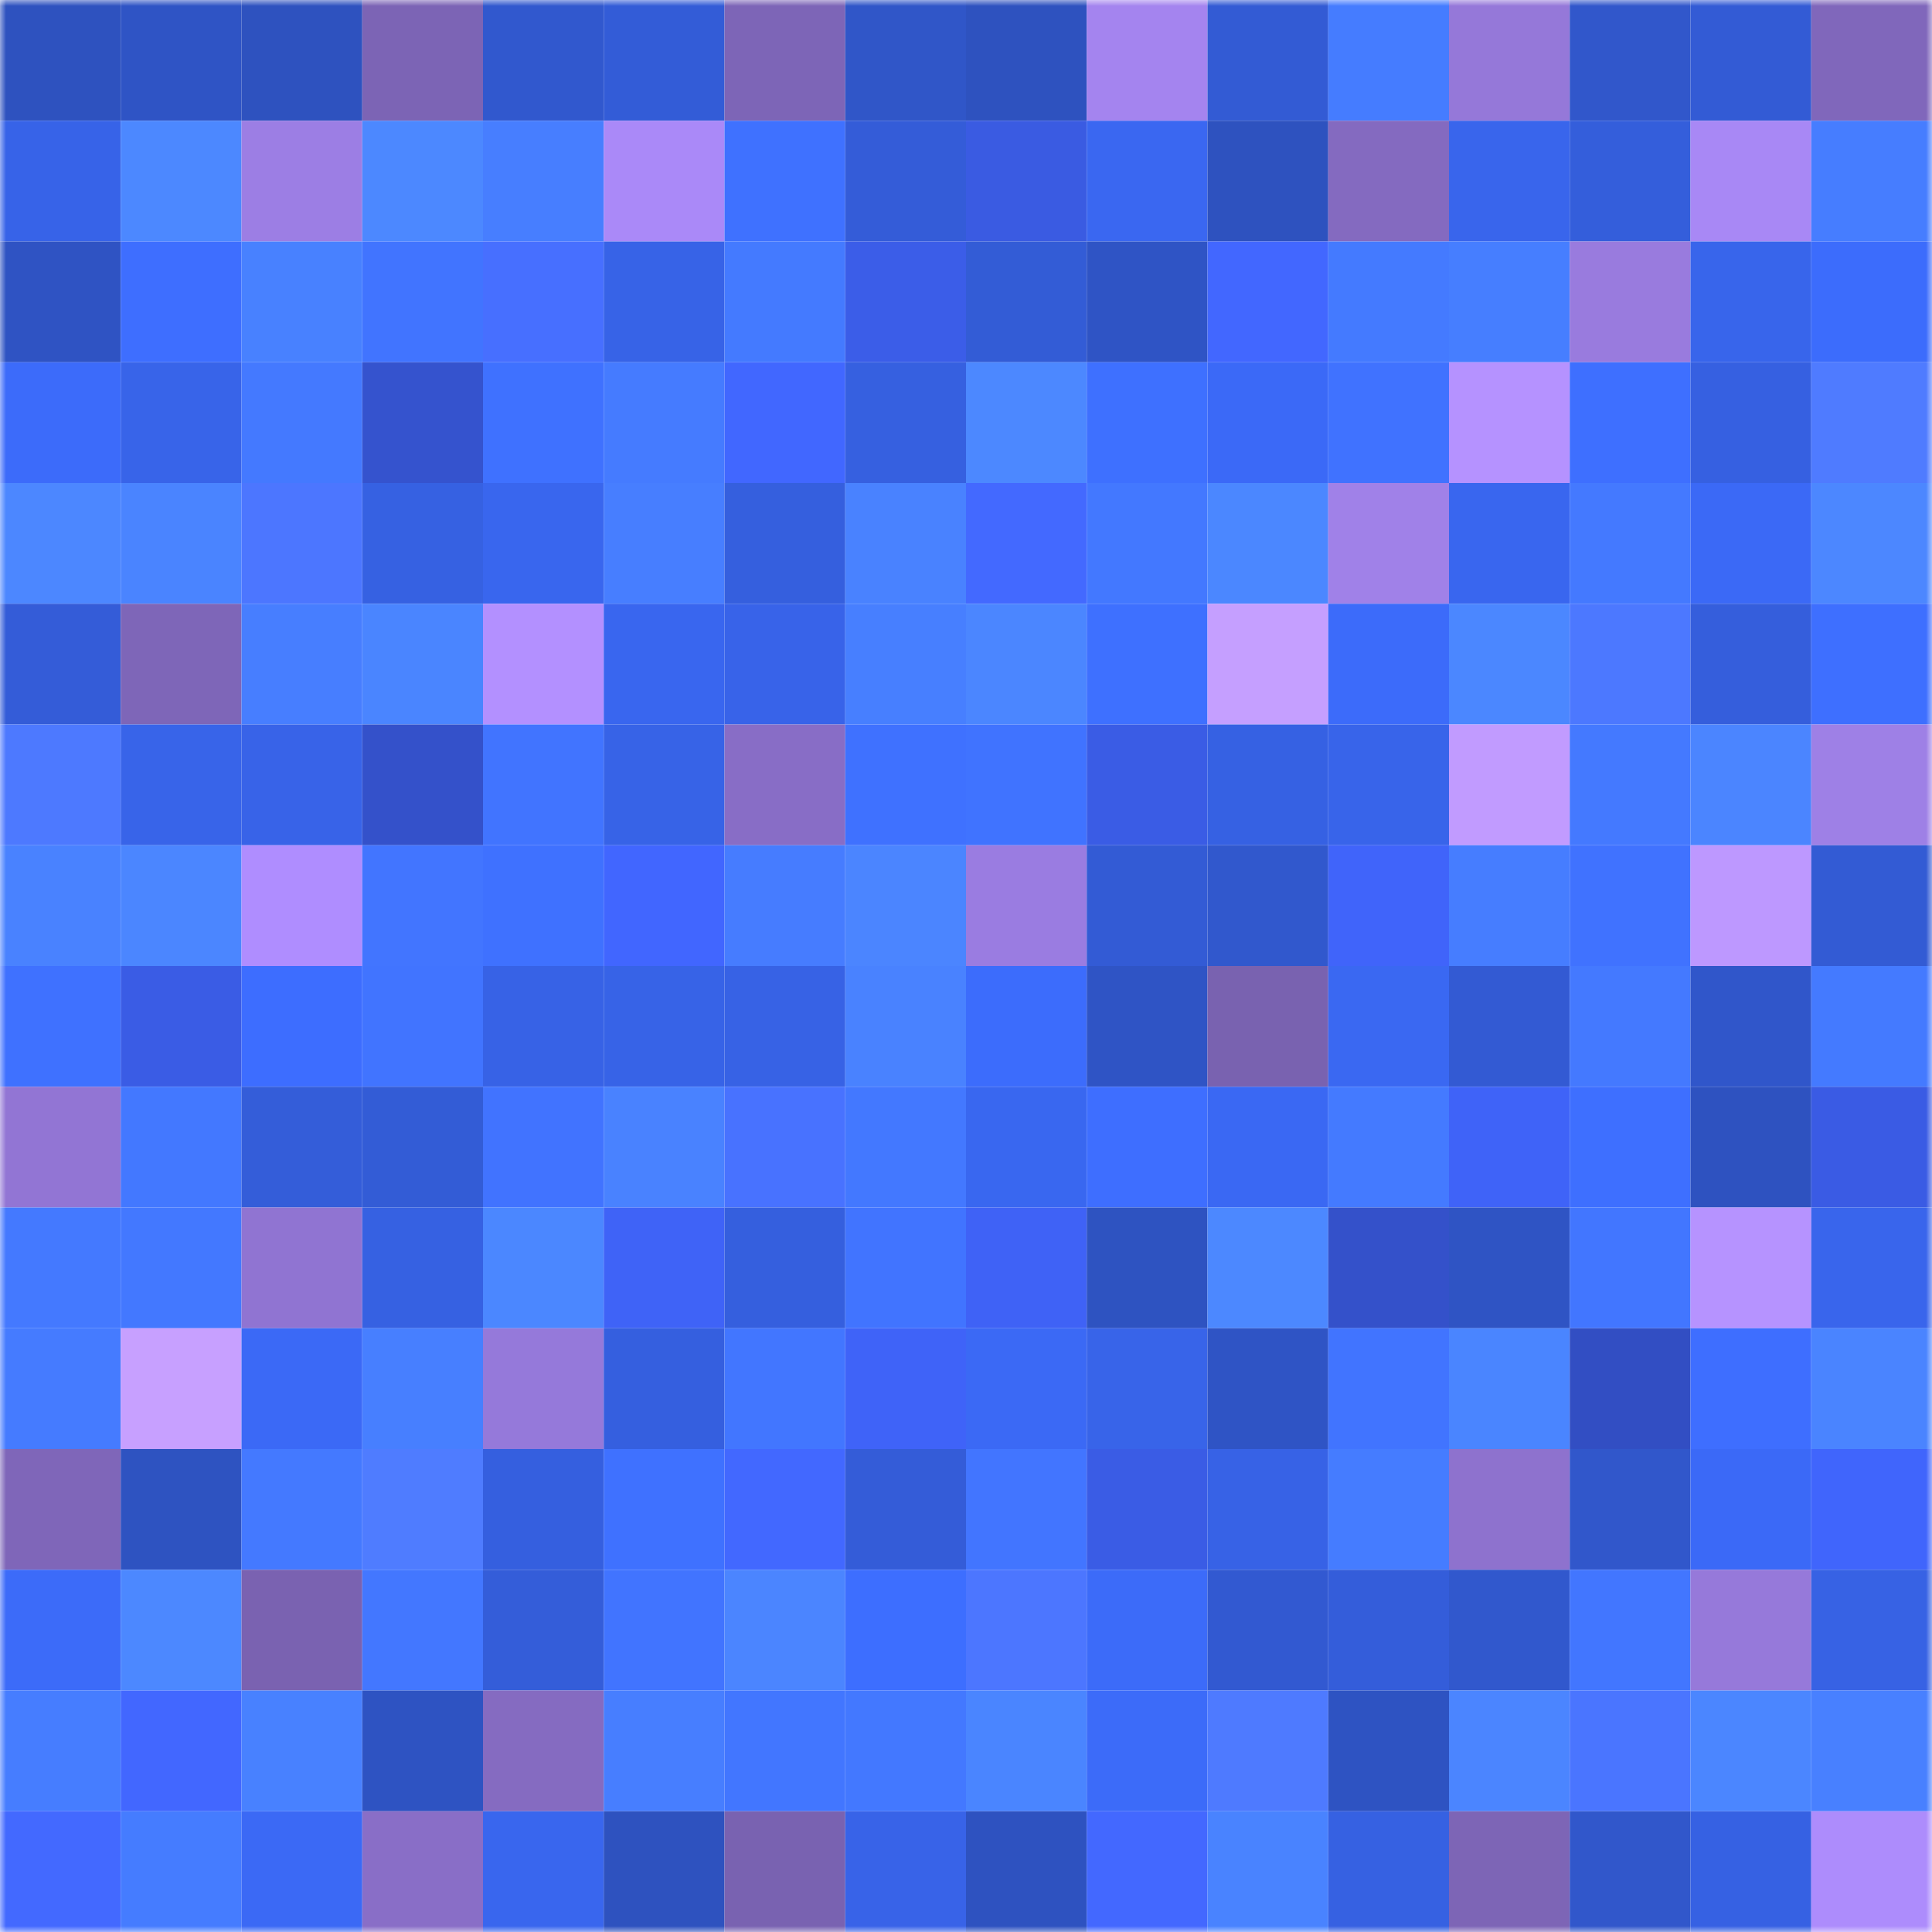 <svg viewBox="0 0 160 160" fill="none" role="img" xmlns="http://www.w3.org/2000/svg" width="240" height="240" name="basenames%2Cturba.base.eth"><mask id="1062904977" mask-type="alpha" maskUnits="userSpaceOnUse" x="0" y="0" width="160" height="160"><rect width="160" height="160" fill="#FFFFFF"></rect></mask><g mask="url(#1062904977)"><rect x="0" y="0" width="10" height="10" fill="#2e52bf"></rect><rect x="10" y="0" width="10" height="10" fill="#2f54c5"></rect><rect x="20" y="0" width="10" height="10" fill="#2e52bf"></rect><rect x="30" y="0" width="10" height="10" fill="#7c64b5"></rect><rect x="40" y="0" width="10" height="10" fill="#3158ce"></rect><rect x="50" y="0" width="10" height="10" fill="#335cd7"></rect><rect x="60" y="0" width="10" height="10" fill="#7d65b7"></rect><rect x="70" y="0" width="10" height="10" fill="#3056c8"></rect><rect x="80" y="0" width="10" height="10" fill="#2e52bf"></rect><rect x="90" y="0" width="10" height="10" fill="#a484ef"></rect><rect x="100" y="0" width="10" height="10" fill="#335bd4"></rect><rect x="110" y="0" width="10" height="10" fill="#457cff"></rect><rect x="120" y="0" width="10" height="10" fill="#9578d9"></rect><rect x="130" y="0" width="10" height="10" fill="#3157cb"></rect><rect x="140" y="0" width="10" height="10" fill="#335bd5"></rect><rect x="150" y="0" width="10" height="10" fill="#8067bb"></rect><rect x="0" y="10" width="10" height="10" fill="#3763e8"></rect><rect x="10" y="10" width="10" height="10" fill="#4c88ff"></rect><rect x="20" y="10" width="10" height="10" fill="#9c7ee4"></rect><rect x="30" y="10" width="10" height="10" fill="#4c88ff"></rect><rect x="40" y="10" width="10" height="10" fill="#477eff"></rect><rect x="50" y="10" width="10" height="10" fill="#aa89f8"></rect><rect x="60" y="10" width="10" height="10" fill="#3f71ff"></rect><rect x="70" y="10" width="10" height="10" fill="#345cd8"></rect><rect x="80" y="10" width="10" height="10" fill="#3a5be2"></rect><rect x="90" y="10" width="10" height="10" fill="#3a67f1"></rect><rect x="100" y="10" width="10" height="10" fill="#2e52bf"></rect><rect x="110" y="10" width="10" height="10" fill="#846ac0"></rect><rect x="120" y="10" width="10" height="10" fill="#3965ec"></rect><rect x="130" y="10" width="10" height="10" fill="#345edb"></rect><rect x="140" y="10" width="10" height="10" fill="#a888f5"></rect><rect x="150" y="10" width="10" height="10" fill="#467dff"></rect><rect x="0" y="20" width="10" height="10" fill="#2f53c3"></rect><rect x="10" y="20" width="10" height="10" fill="#3e6eff"></rect><rect x="20" y="20" width="10" height="10" fill="#4881ff"></rect><rect x="30" y="20" width="10" height="10" fill="#4174ff"></rect><rect x="40" y="20" width="10" height="10" fill="#476fff"></rect><rect x="50" y="20" width="10" height="10" fill="#3763e7"></rect><rect x="60" y="20" width="10" height="10" fill="#447aff"></rect><rect x="70" y="20" width="10" height="10" fill="#3b5de8"></rect><rect x="80" y="20" width="10" height="10" fill="#335cd6"></rect><rect x="90" y="20" width="10" height="10" fill="#2f54c5"></rect><rect x="100" y="20" width="10" height="10" fill="#4267ff"></rect><rect x="110" y="20" width="10" height="10" fill="#447aff"></rect><rect x="120" y="20" width="10" height="10" fill="#467eff"></rect><rect x="130" y="20" width="10" height="10" fill="#997bde"></rect><rect x="140" y="20" width="10" height="10" fill="#3865eb"></rect><rect x="150" y="20" width="10" height="10" fill="#3c6cfc"></rect><rect x="0" y="30" width="10" height="10" fill="#3c6bfa"></rect><rect x="10" y="30" width="10" height="10" fill="#3864e9"></rect><rect x="20" y="30" width="10" height="10" fill="#4479ff"></rect><rect x="30" y="30" width="10" height="10" fill="#3553ce"></rect><rect x="40" y="30" width="10" height="10" fill="#3f71ff"></rect><rect x="50" y="30" width="10" height="10" fill="#457bff"></rect><rect x="60" y="30" width="10" height="10" fill="#4167ff"></rect><rect x="70" y="30" width="10" height="10" fill="#3660e0"></rect><rect x="80" y="30" width="10" height="10" fill="#4c88ff"></rect><rect x="90" y="30" width="10" height="10" fill="#3e70ff"></rect><rect x="100" y="30" width="10" height="10" fill="#3b69f7"></rect><rect x="110" y="30" width="10" height="10" fill="#4072ff"></rect><rect x="120" y="30" width="10" height="10" fill="#b592ff"></rect><rect x="130" y="30" width="10" height="10" fill="#3e6fff"></rect><rect x="140" y="30" width="10" height="10" fill="#3660e1"></rect><rect x="150" y="30" width="10" height="10" fill="#4f7bff"></rect><rect x="0" y="40" width="10" height="10" fill="#4c87ff"></rect><rect x="10" y="40" width="10" height="10" fill="#4a84ff"></rect><rect x="20" y="40" width="10" height="10" fill="#4c76ff"></rect><rect x="30" y="40" width="10" height="10" fill="#3661e2"></rect><rect x="40" y="40" width="10" height="10" fill="#3966ee"></rect><rect x="50" y="40" width="10" height="10" fill="#477eff"></rect><rect x="60" y="40" width="10" height="10" fill="#355fde"></rect><rect x="70" y="40" width="10" height="10" fill="#4982ff"></rect><rect x="80" y="40" width="10" height="10" fill="#4369ff"></rect><rect x="90" y="40" width="10" height="10" fill="#4378ff"></rect><rect x="100" y="40" width="10" height="10" fill="#4b87ff"></rect><rect x="110" y="40" width="10" height="10" fill="#a081e8"></rect><rect x="120" y="40" width="10" height="10" fill="#3966ef"></rect><rect x="130" y="40" width="10" height="10" fill="#4479ff"></rect><rect x="140" y="40" width="10" height="10" fill="#3b69f6"></rect><rect x="150" y="40" width="10" height="10" fill="#4c87ff"></rect><rect x="0" y="50" width="10" height="10" fill="#345cd8"></rect><rect x="10" y="50" width="10" height="10" fill="#7e66b8"></rect><rect x="20" y="50" width="10" height="10" fill="#477eff"></rect><rect x="30" y="50" width="10" height="10" fill="#4a85ff"></rect><rect x="40" y="50" width="10" height="10" fill="#b390ff"></rect><rect x="50" y="50" width="10" height="10" fill="#3966ef"></rect><rect x="60" y="50" width="10" height="10" fill="#3863e9"></rect><rect x="70" y="50" width="10" height="10" fill="#477fff"></rect><rect x="80" y="50" width="10" height="10" fill="#4b86ff"></rect><rect x="90" y="50" width="10" height="10" fill="#3e70ff"></rect><rect x="100" y="50" width="10" height="10" fill="#c59fff"></rect><rect x="110" y="50" width="10" height="10" fill="#3c6bfa"></rect><rect x="120" y="50" width="10" height="10" fill="#4b87ff"></rect><rect x="130" y="50" width="10" height="10" fill="#4c78ff"></rect><rect x="140" y="50" width="10" height="10" fill="#355edc"></rect><rect x="150" y="50" width="10" height="10" fill="#3e6fff"></rect><rect x="0" y="60" width="10" height="10" fill="#4d79ff"></rect><rect x="10" y="60" width="10" height="10" fill="#3864e9"></rect><rect x="20" y="60" width="10" height="10" fill="#3863e8"></rect><rect x="30" y="60" width="10" height="10" fill="#3451ca"></rect><rect x="40" y="60" width="10" height="10" fill="#4174ff"></rect><rect x="50" y="60" width="10" height="10" fill="#3763e7"></rect><rect x="60" y="60" width="10" height="10" fill="#886dc6"></rect><rect x="70" y="60" width="10" height="10" fill="#3f71ff"></rect><rect x="80" y="60" width="10" height="10" fill="#4073ff"></rect><rect x="90" y="60" width="10" height="10" fill="#3a5ce5"></rect><rect x="100" y="60" width="10" height="10" fill="#3661e3"></rect><rect x="110" y="60" width="10" height="10" fill="#3864ea"></rect><rect x="120" y="60" width="10" height="10" fill="#c19bff"></rect><rect x="130" y="60" width="10" height="10" fill="#4479ff"></rect><rect x="140" y="60" width="10" height="10" fill="#4b85ff"></rect><rect x="150" y="60" width="10" height="10" fill="#9e80e6"></rect><rect x="0" y="70" width="10" height="10" fill="#4982ff"></rect><rect x="10" y="70" width="10" height="10" fill="#4b86ff"></rect><rect x="20" y="70" width="10" height="10" fill="#af8dff"></rect><rect x="30" y="70" width="10" height="10" fill="#4275ff"></rect><rect x="40" y="70" width="10" height="10" fill="#3f71ff"></rect><rect x="50" y="70" width="10" height="10" fill="#4166ff"></rect><rect x="60" y="70" width="10" height="10" fill="#467cff"></rect><rect x="70" y="70" width="10" height="10" fill="#4b85ff"></rect><rect x="80" y="70" width="10" height="10" fill="#9a7ce1"></rect><rect x="90" y="70" width="10" height="10" fill="#335bd5"></rect><rect x="100" y="70" width="10" height="10" fill="#3158cd"></rect><rect x="110" y="70" width="10" height="10" fill="#4064fa"></rect><rect x="120" y="70" width="10" height="10" fill="#467dff"></rect><rect x="130" y="70" width="10" height="10" fill="#4072ff"></rect><rect x="140" y="70" width="10" height="10" fill="#bd98ff"></rect><rect x="150" y="70" width="10" height="10" fill="#335bd4"></rect><rect x="0" y="80" width="10" height="10" fill="#3f71ff"></rect><rect x="10" y="80" width="10" height="10" fill="#3a5ce5"></rect><rect x="20" y="80" width="10" height="10" fill="#3d6dff"></rect><rect x="30" y="80" width="10" height="10" fill="#4174ff"></rect><rect x="40" y="80" width="10" height="10" fill="#3762e6"></rect><rect x="50" y="80" width="10" height="10" fill="#3763e7"></rect><rect x="60" y="80" width="10" height="10" fill="#3762e5"></rect><rect x="70" y="80" width="10" height="10" fill="#4982ff"></rect><rect x="80" y="80" width="10" height="10" fill="#3c6cfc"></rect><rect x="90" y="80" width="10" height="10" fill="#2f54c5"></rect><rect x="100" y="80" width="10" height="10" fill="#7962b0"></rect><rect x="110" y="80" width="10" height="10" fill="#3a68f2"></rect><rect x="120" y="80" width="10" height="10" fill="#335ad3"></rect><rect x="130" y="80" width="10" height="10" fill="#4479ff"></rect><rect x="140" y="80" width="10" height="10" fill="#3056ca"></rect><rect x="150" y="80" width="10" height="10" fill="#447aff"></rect><rect x="0" y="90" width="10" height="10" fill="#9275d4"></rect><rect x="10" y="90" width="10" height="10" fill="#4378ff"></rect><rect x="20" y="90" width="10" height="10" fill="#345dd9"></rect><rect x="30" y="90" width="10" height="10" fill="#335cd6"></rect><rect x="40" y="90" width="10" height="10" fill="#4173ff"></rect><rect x="50" y="90" width="10" height="10" fill="#4982ff"></rect><rect x="60" y="90" width="10" height="10" fill="#4872ff"></rect><rect x="70" y="90" width="10" height="10" fill="#4378ff"></rect><rect x="80" y="90" width="10" height="10" fill="#3967f0"></rect><rect x="90" y="90" width="10" height="10" fill="#3e6eff"></rect><rect x="100" y="90" width="10" height="10" fill="#3a68f3"></rect><rect x="110" y="90" width="10" height="10" fill="#447aff"></rect><rect x="120" y="90" width="10" height="10" fill="#3f63f8"></rect><rect x="130" y="90" width="10" height="10" fill="#3e6fff"></rect><rect x="140" y="90" width="10" height="10" fill="#2e52c0"></rect><rect x="150" y="90" width="10" height="10" fill="#3a5be4"></rect><rect x="0" y="100" width="10" height="10" fill="#4479ff"></rect><rect x="10" y="100" width="10" height="10" fill="#4378ff"></rect><rect x="20" y="100" width="10" height="10" fill="#9074d2"></rect><rect x="30" y="100" width="10" height="10" fill="#3661e2"></rect><rect x="40" y="100" width="10" height="10" fill="#4b87ff"></rect><rect x="50" y="100" width="10" height="10" fill="#3f63f7"></rect><rect x="60" y="100" width="10" height="10" fill="#355fde"></rect><rect x="70" y="100" width="10" height="10" fill="#4174ff"></rect><rect x="80" y="100" width="10" height="10" fill="#3f62f6"></rect><rect x="90" y="100" width="10" height="10" fill="#2e53c1"></rect><rect x="100" y="100" width="10" height="10" fill="#4c88ff"></rect><rect x="110" y="100" width="10" height="10" fill="#3451ca"></rect><rect x="120" y="100" width="10" height="10" fill="#2f54c4"></rect><rect x="130" y="100" width="10" height="10" fill="#4276ff"></rect><rect x="140" y="100" width="10" height="10" fill="#b693ff"></rect><rect x="150" y="100" width="10" height="10" fill="#3965ec"></rect><rect x="0" y="110" width="10" height="10" fill="#457bff"></rect><rect x="10" y="110" width="10" height="10" fill="#c7a0ff"></rect><rect x="20" y="110" width="10" height="10" fill="#3b69f6"></rect><rect x="30" y="110" width="10" height="10" fill="#477fff"></rect><rect x="40" y="110" width="10" height="10" fill="#9579da"></rect><rect x="50" y="110" width="10" height="10" fill="#355fdf"></rect><rect x="60" y="110" width="10" height="10" fill="#4276ff"></rect><rect x="70" y="110" width="10" height="10" fill="#3f63f8"></rect><rect x="80" y="110" width="10" height="10" fill="#3b69f5"></rect><rect x="90" y="110" width="10" height="10" fill="#3864e9"></rect><rect x="100" y="110" width="10" height="10" fill="#2f54c5"></rect><rect x="110" y="110" width="10" height="10" fill="#4174ff"></rect><rect x="120" y="110" width="10" height="10" fill="#4a85ff"></rect><rect x="130" y="110" width="10" height="10" fill="#324ec3"></rect><rect x="140" y="110" width="10" height="10" fill="#3e6eff"></rect><rect x="150" y="110" width="10" height="10" fill="#4a84ff"></rect><rect x="0" y="120" width="10" height="10" fill="#7f66b9"></rect><rect x="10" y="120" width="10" height="10" fill="#2e53c1"></rect><rect x="20" y="120" width="10" height="10" fill="#4479ff"></rect><rect x="30" y="120" width="10" height="10" fill="#4f7cff"></rect><rect x="40" y="120" width="10" height="10" fill="#355fdf"></rect><rect x="50" y="120" width="10" height="10" fill="#3f71ff"></rect><rect x="60" y="120" width="10" height="10" fill="#4268ff"></rect><rect x="70" y="120" width="10" height="10" fill="#345cd8"></rect><rect x="80" y="120" width="10" height="10" fill="#4275ff"></rect><rect x="90" y="120" width="10" height="10" fill="#3a5ce5"></rect><rect x="100" y="120" width="10" height="10" fill="#3762e6"></rect><rect x="110" y="120" width="10" height="10" fill="#457cff"></rect><rect x="120" y="120" width="10" height="10" fill="#8e72ce"></rect><rect x="130" y="120" width="10" height="10" fill="#3157cb"></rect><rect x="140" y="120" width="10" height="10" fill="#3b69f7"></rect><rect x="150" y="120" width="10" height="10" fill="#4065fc"></rect><rect x="0" y="130" width="10" height="10" fill="#3c6bf9"></rect><rect x="10" y="130" width="10" height="10" fill="#4c88ff"></rect><rect x="20" y="130" width="10" height="10" fill="#7a62b1"></rect><rect x="30" y="130" width="10" height="10" fill="#4377ff"></rect><rect x="40" y="130" width="10" height="10" fill="#345dd9"></rect><rect x="50" y="130" width="10" height="10" fill="#4174ff"></rect><rect x="60" y="130" width="10" height="10" fill="#4b85ff"></rect><rect x="70" y="130" width="10" height="10" fill="#3d6eff"></rect><rect x="80" y="130" width="10" height="10" fill="#4c76ff"></rect><rect x="90" y="130" width="10" height="10" fill="#3c6bf9"></rect><rect x="100" y="130" width="10" height="10" fill="#3259d1"></rect><rect x="110" y="130" width="10" height="10" fill="#345dda"></rect><rect x="120" y="130" width="10" height="10" fill="#3158cd"></rect><rect x="130" y="130" width="10" height="10" fill="#4276ff"></rect><rect x="140" y="130" width="10" height="10" fill="#9679da"></rect><rect x="150" y="130" width="10" height="10" fill="#3762e4"></rect><rect x="0" y="140" width="10" height="10" fill="#467dff"></rect><rect x="10" y="140" width="10" height="10" fill="#4267ff"></rect><rect x="20" y="140" width="10" height="10" fill="#4881ff"></rect><rect x="30" y="140" width="10" height="10" fill="#2e53c2"></rect><rect x="40" y="140" width="10" height="10" fill="#856bc1"></rect><rect x="50" y="140" width="10" height="10" fill="#477eff"></rect><rect x="60" y="140" width="10" height="10" fill="#4276ff"></rect><rect x="70" y="140" width="10" height="10" fill="#4378ff"></rect><rect x="80" y="140" width="10" height="10" fill="#4a85ff"></rect><rect x="90" y="140" width="10" height="10" fill="#3c6bf9"></rect><rect x="100" y="140" width="10" height="10" fill="#4e7aff"></rect><rect x="110" y="140" width="10" height="10" fill="#2e53c2"></rect><rect x="120" y="140" width="10" height="10" fill="#4b85ff"></rect><rect x="130" y="140" width="10" height="10" fill="#4a75ff"></rect><rect x="140" y="140" width="10" height="10" fill="#4b86ff"></rect><rect x="150" y="140" width="10" height="10" fill="#4880ff"></rect><rect x="0" y="150" width="10" height="10" fill="#4369ff"></rect><rect x="10" y="150" width="10" height="10" fill="#457cff"></rect><rect x="20" y="150" width="10" height="10" fill="#3b69f5"></rect><rect x="30" y="150" width="10" height="10" fill="#896ec7"></rect><rect x="40" y="150" width="10" height="10" fill="#3966ee"></rect><rect x="50" y="150" width="10" height="10" fill="#2e52bf"></rect><rect x="60" y="150" width="10" height="10" fill="#7962b1"></rect><rect x="70" y="150" width="10" height="10" fill="#3863e8"></rect><rect x="80" y="150" width="10" height="10" fill="#2e52c0"></rect><rect x="90" y="150" width="10" height="10" fill="#4368ff"></rect><rect x="100" y="150" width="10" height="10" fill="#4983ff"></rect><rect x="110" y="150" width="10" height="10" fill="#3661e2"></rect><rect x="120" y="150" width="10" height="10" fill="#7d65b6"></rect><rect x="130" y="150" width="10" height="10" fill="#3157cb"></rect><rect x="140" y="150" width="10" height="10" fill="#3661e3"></rect><rect x="150" y="150" width="10" height="10" fill="#ad8cfc"></rect></g></svg>